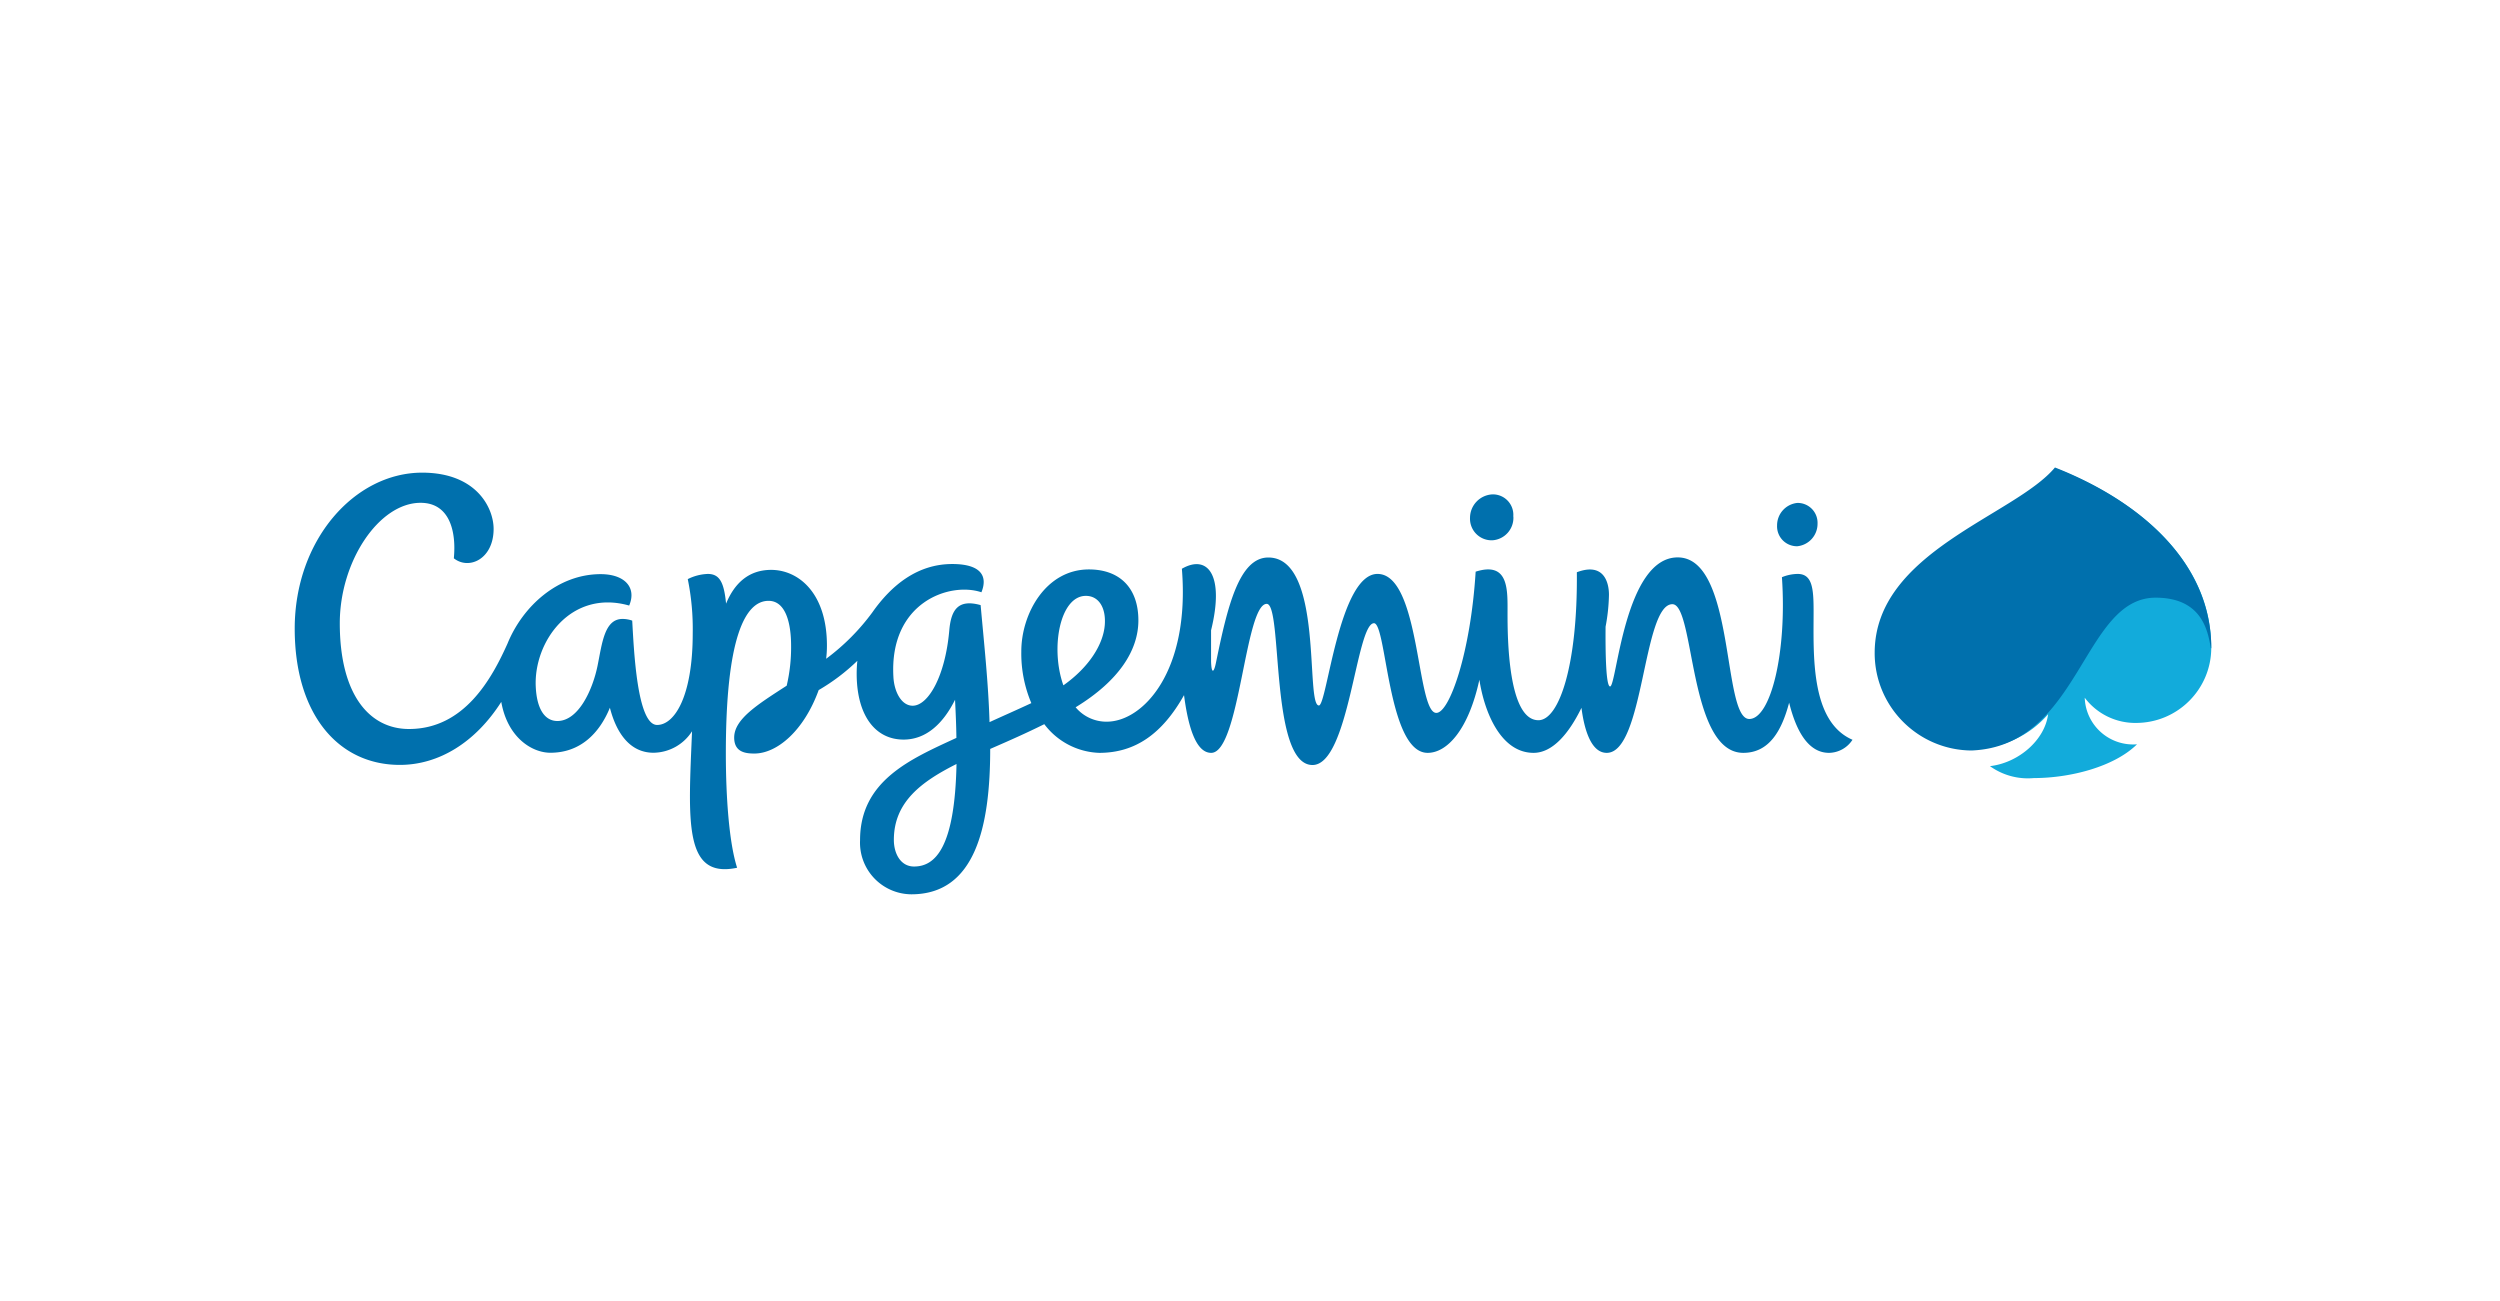 <svg viewBox="0 0 246 128" xmlns="http://www.w3.org/2000/svg"><g fill="none"><path d="M210.215 71.136c4.086-.019 7.385-3.338 7.373-7.42 0-8.304-6.863-14.317-15.224-17.605-3.925 4.695-17.52 8.205-17.52 18.06.054 5.192 4.227 9.404 9.426 9.512a9.874 9.874 0 007.262-3.4c-.321 2.547-2.916 4.784-5.721 5.105a6.393 6.393 0 004.324 1.174c3.57 0 7.895-1.108 10.146-3.322a4.772 4.772 0 01-3.554-1.194 4.759 4.759 0 01-1.59-3.39 6.224 6.224 0 005.078 2.48" fill="#12ABDB"/><path d="M217.588 63.783c0-8.393-6.93-14.461-15.38-17.783-3.958 4.75-17.74 8.283-17.74 18.237-.013 5.275 4.243 9.569 9.525 9.612 10.722-.421 10.921-15.038 18.118-15.038 4.535 0 5.145 3.223 5.433 4.972m-35.25 9.014c-4.18-1.805-3.836-8.405-3.836-12.657 0-2.214-.122-3.665-1.564-3.665a4.218 4.218 0 00-1.552.321c.51 7.42-1.109 13.952-3.215 13.952-2.684 0-1.342-15.9-7.041-15.9-5.245 0-6 12.7-6.653 12.7-.41 0-.466-3.322-.444-5.88.201-1.036.312-2.089.333-3.144 0-1.174-.477-3.223-3.16-2.215.088 9.08-1.73 14.561-3.781 14.561-3.005 0-3.039-8.227-3.039-10.497 0-2.27.167-5.171-3.138-4.12-.487 7.918-2.561 13.897-3.87 13.897-1.962 0-1.563-13.675-5.787-13.675-3.793 0-4.968 12.944-5.766 12.944-1.364.012.499-14.56-4.979-14.56-2.883 0-4.025 4.872-5.145 10.32-.222 1.107-.454 1.107-.488-.1v-3.056c1.353-5.481-.355-7.508-2.872-6.057.821 10.11-3.825 15.048-7.395 15.048a3.95 3.95 0 01-3.06-1.417c4.28-2.614 6.175-5.625 6.175-8.549 0-3.189-1.83-5.016-4.867-5.016-4.247 0-6.653 4.363-6.653 8.061a12.52 12.52 0 00.987 5.094c-1.464.686-2.839 1.284-4.114 1.871-.111-3.809-.543-7.817-.876-11.516-2.218-.62-2.905.465-3.083 2.47-.399 4.584-2.095 7.43-3.603 7.43-1.11 0-1.819-1.373-1.896-2.835-.422-7.342 5.544-9.379 8.66-8.327.654-1.606-.067-2.78-2.872-2.78-3.415 0-5.966 2.071-7.84 4.729a21.673 21.673 0 01-4.568 4.595c.053-.433.08-.87.078-1.306 0-5.172-2.806-7.442-5.49-7.442-2.217 0-3.614 1.33-4.434 3.322-.2-2.048-.61-2.923-1.797-2.923a4.75 4.75 0 00-1.973.51c.357 1.755.52 3.545.488 5.337 0 6.223-1.797 9.013-3.504 9.013-1.974 0-2.285-7.386-2.45-10.265a2.842 2.842 0 00-.954-.166c-1.775 0-2.007 2.381-2.45 4.573-.489 2.414-1.886 5.47-3.96 5.47-1.252 0-2.029-1.206-2.128-3.377-.211-4.429 3.46-9.611 9.192-7.983.754-1.761-.422-3.09-2.806-3.09-4.19 0-7.661 3.134-9.17 6.843-1.53 3.4-4.224 8.394-9.69 8.394-3.86 0-6.809-3.322-6.809-10.409 0-6.079 3.848-11.848 7.95-11.848 2.861 0 3.527 2.812 3.272 5.459 1.485 1.185 3.914.077 3.914-2.89 0-2.049-1.664-5.537-7.041-5.537C34.877 46.52 29 53.142 29 61.857c0 8.426 4.28 13.409 10.345 13.409 3.837 0 7.44-2.215 9.98-6.2.62 3.52 3.027 5.004 4.834 5.004 2.916 0 4.812-1.882 5.855-4.43.654 2.559 2.018 4.43 4.29 4.43a4.559 4.559 0 003.793-2.115c-.366 8.859-.843 14.55 4.435 13.432-.81-2.525-1.109-7.12-1.109-11.25 0-11.295 1.863-15.015 4.203-15.015 1.696 0 2.218 2.214 2.218 4.429a16.521 16.521 0 01-.433 3.92c-2.872 1.86-5.167 3.288-5.167 5.104 0 1.44 1.109 1.573 1.985 1.573 2.217 0 4.868-2.215 6.331-6.246a19.668 19.668 0 003.803-2.879c-.044.42-.066.841-.066 1.263 0 4.053 1.785 6.489 4.613 6.489 2.217 0 3.892-1.562 5.067-3.92.066 1.35.122 2.602.133 3.753-4.502 2.082-9.48 4.197-9.48 10.066a5.079 5.079 0 001.386 3.736A5.093 5.093 0 0089.675 88c6.287 0 7.761-6.644 7.761-14.306 2.04-.886 3.56-1.562 5.323-2.436a7.055 7.055 0 005.41 2.823c3.538 0 6.2-1.871 8.34-5.68.376 2.9 1.108 5.68 2.671 5.68 2.806 0 3.327-14.66 5.467-14.66 1.597 0 .277 15.856 4.502 15.856 3.614 0 4.29-13.952 6.054-13.952 1.242 0 1.342 12.756 5.278 12.756 1.94 0 4.036-2.325 5.09-7.197.498 3.244 2.128 7.197 5.333 7.197 1.863 0 3.47-1.882 4.712-4.429.333 2.58 1.109 4.43 2.484 4.43 3.681 0 3.548-14.628 6.464-14.628 2.218 0 1.564 14.627 6.975 14.627 2.572 0 3.792-2.214 4.513-4.938.998 4.041 2.606 4.938 3.925 4.938a2.805 2.805 0 002.306-1.284m-88.162 2.38c-.166 8.206-2.073 10.088-4.18 10.088-1.298 0-1.985-1.24-1.985-2.624 0-3.754 2.761-5.747 6.165-7.464m10.512-7.75c-1.298-3.677-.333-8.793 2.217-8.793 1.264 0 1.985 1.163 1.863 2.835-.144 1.96-1.574 4.197-4.058 5.957m74.191-15.89a1.958 1.958 0 00-1.985-2.048 2.216 2.216 0 00-1.996 2.215 1.958 1.958 0 001.985 2.048 2.216 2.216 0 001.996-2.214m-29.938-.731a2.014 2.014 0 00-2.04-2.16 2.316 2.316 0 00-2.218 2.304 2.124 2.124 0 002.218 2.214 2.216 2.216 0 002.05-2.303" fill="#0070AD"/></g></svg>